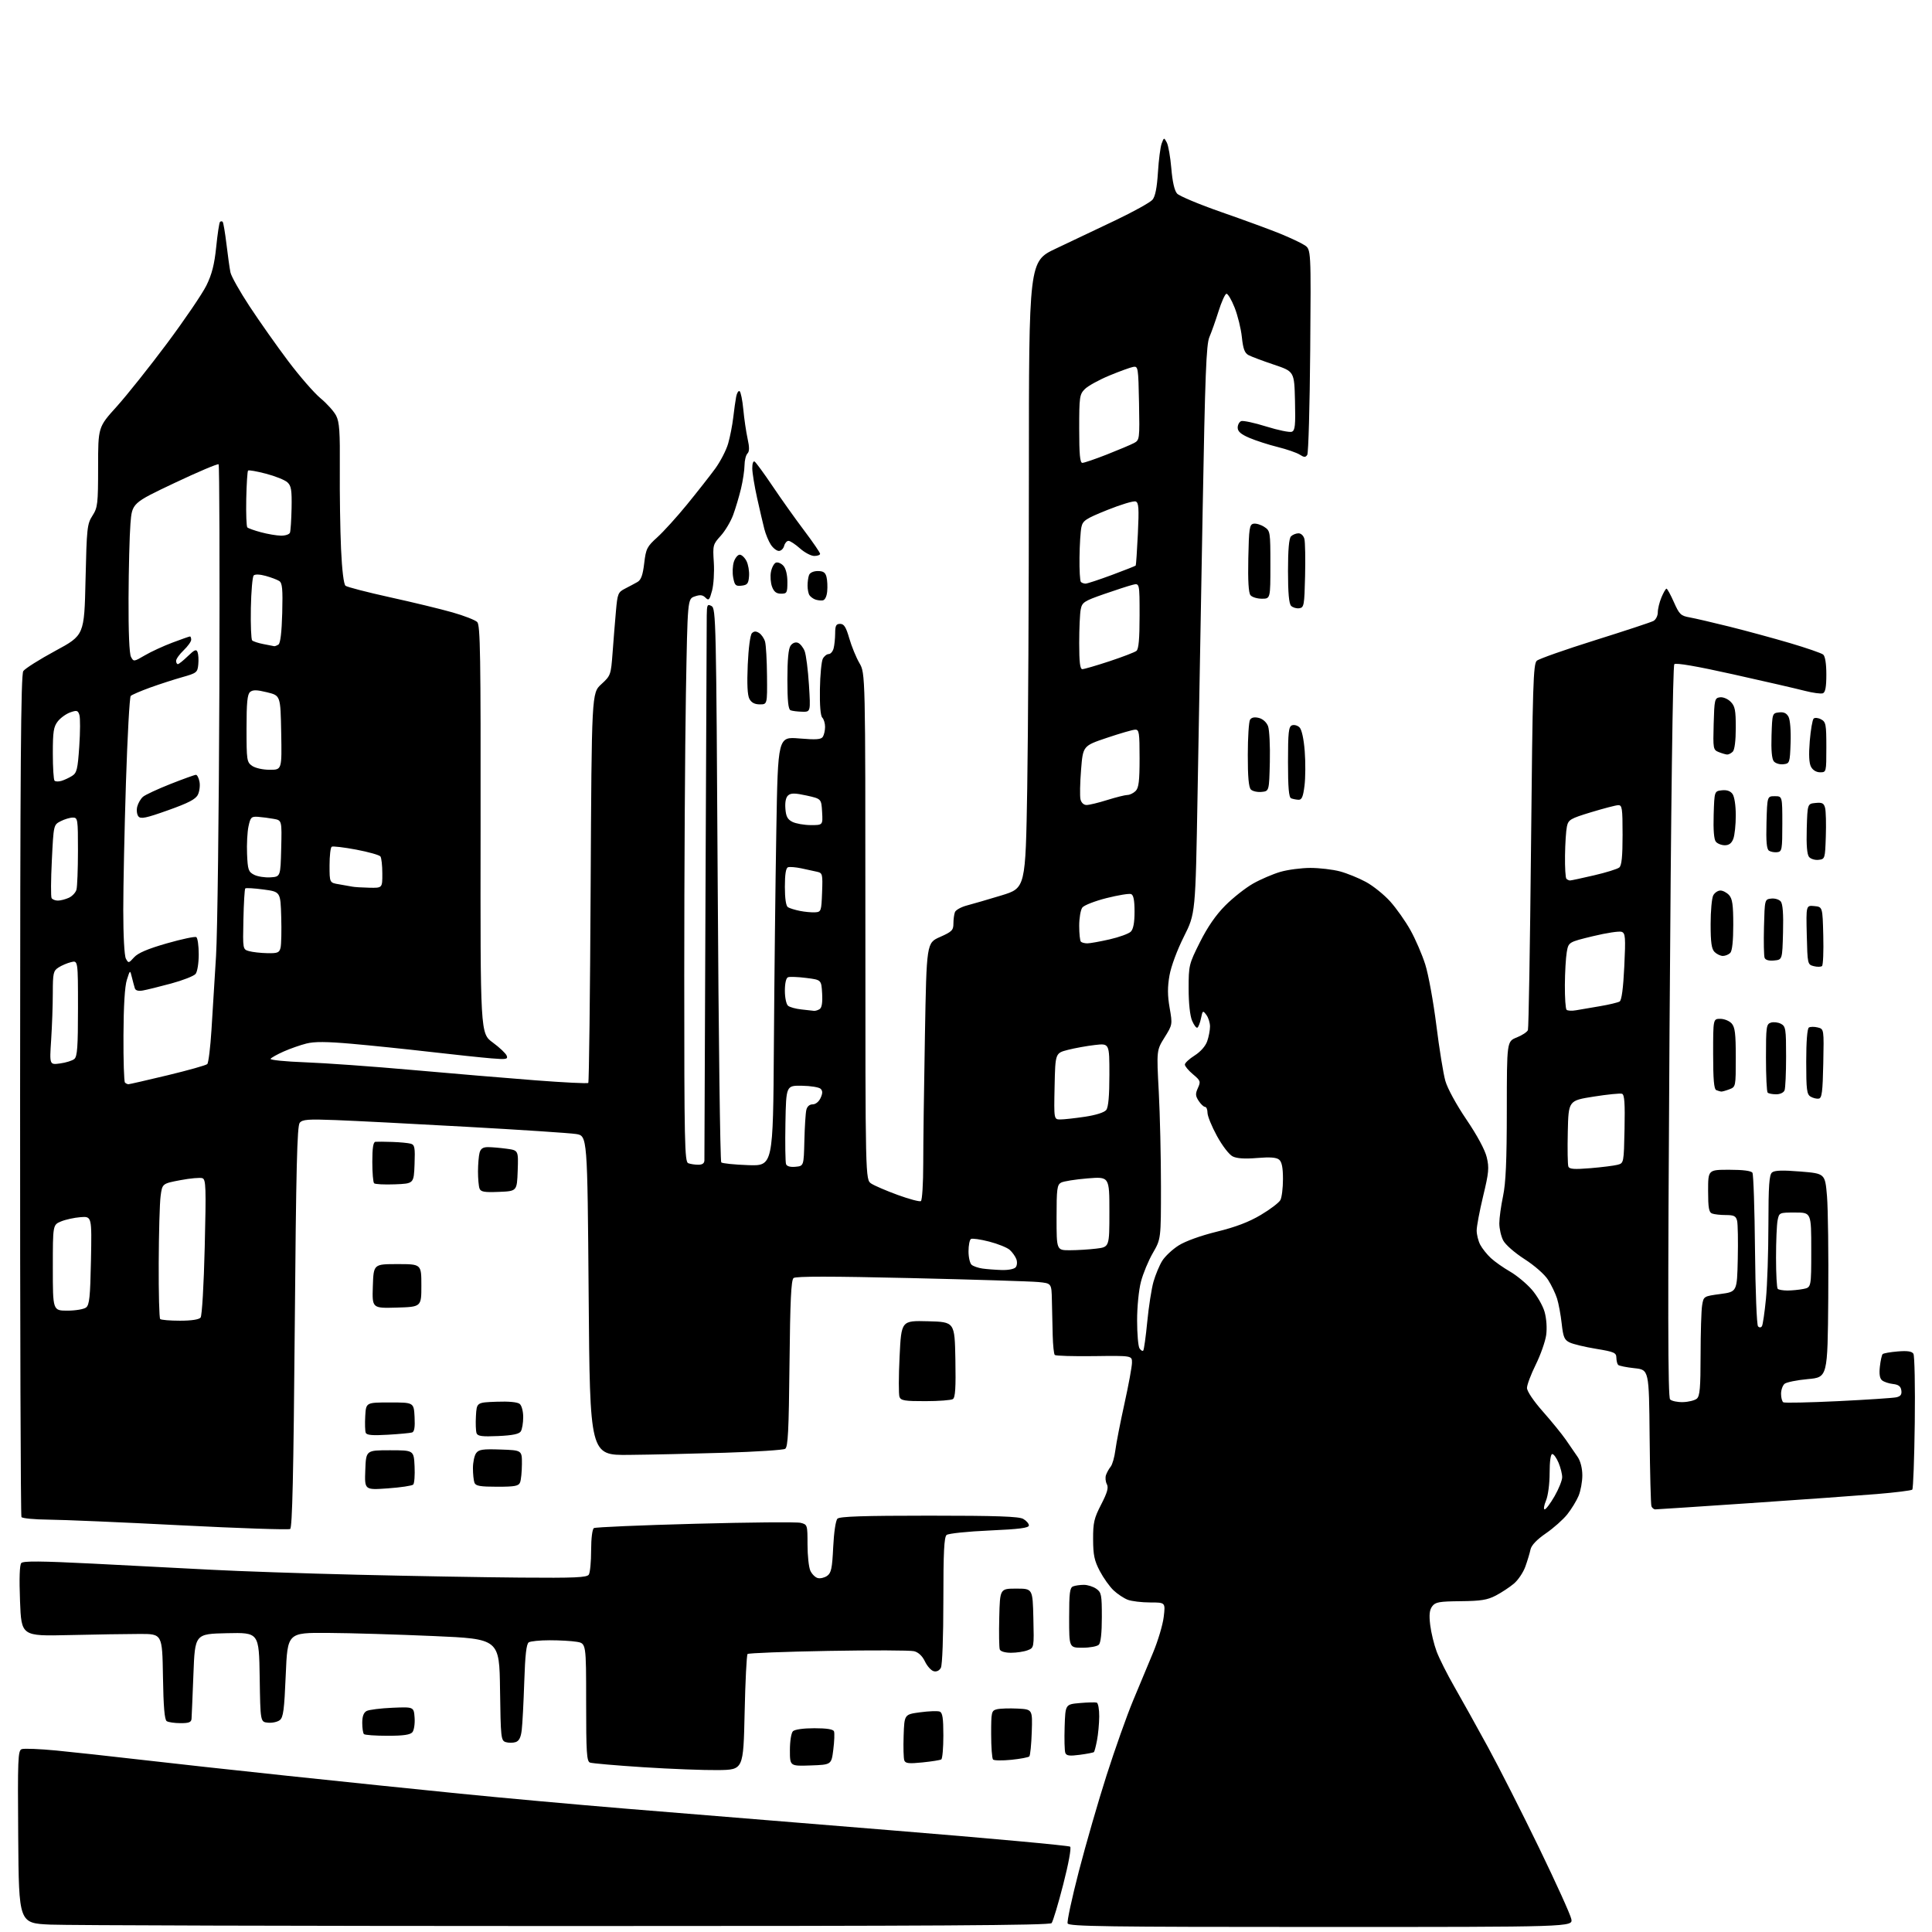<?xml version="1.0" encoding="UTF-8" standalone="no"?>
<svg 
  version="1.1" 
  xmlns="http://www.w3.org/2000/svg" 
  xmlns:xlink="http://www.w3.org/1999/xlink" 
  xmlns:svg="http://www.w3.org/2000/svg"
  xmlns:rdf="http://www.w3.org/1999/02/22-rdf-syntax-ns#"
  xmlns:cc="http://creativecommons.org/ns#"
  xmlns:dc="http://purl.org/dc/elements/1.1/"
  viewBox="0 0 768 768"
  width="768"
  height="768"
>
<style>svg {background-color: white; }</style>"
<path stroke="none" fill="black" fill-rule="evenodd" d="M224.77,765.63C119.02,765.62 26.88,765.36 20.00,765.06C7.50,764.50 7.50,764.50 7.24,730.22C7.00,699.22 7.13,695.89 8.61,695.32C9.52,694.97 15.71,695.22 22.38,695.86C29.04,696.51 43.95,698.13 55.50,699.47C67.05,700.82 93.60,703.73 114.50,705.94C135.40,708.16 166.22,711.34 183.00,713.02C199.78,714.70 229.25,717.37 248.50,718.95C267.75,720.53 315.23,724.40 354.00,727.55C392.77,730.69 424.90,733.64 425.40,734.08C425.92,734.55 424.77,740.86 422.65,749.09C420.65,756.90 418.56,763.82 418.03,764.47C417.28,765.36 371.15,765.64 224.77,765.63zM525.09,766.00C439.81,766.00 424.86,765.79 424.40,764.59C424.10,763.81 426.11,754.47 428.87,743.82C431.63,733.17 436.59,715.99 439.90,705.65C443.21,695.31 447.91,682.05 450.35,676.18C452.79,670.30 456.39,661.66 458.36,656.96C460.32,652.27 462.23,645.86 462.60,642.71C463.28,637.00 463.28,637.00 457.20,637.00C453.86,637.00 449.86,636.52 448.32,635.94C446.77,635.35 444.22,633.66 442.66,632.19C441.09,630.71 438.63,627.25 437.18,624.50C435.02,620.39 434.55,618.14 434.53,611.91C434.50,605.29 434.91,603.52 437.73,598.06C440.18,593.30 440.73,591.36 439.98,589.97C439.45,588.97 439.30,587.32 439.66,586.32C440.01,585.32 440.85,583.83 441.52,583.00C442.19,582.17 443.03,579.23 443.38,576.45C443.73,573.67 445.36,565.34 446.99,557.95C448.63,550.55 449.97,543.24 449.98,541.69C450.00,538.88 450.00,538.88 434.97,539.08C426.71,539.19 419.65,538.98 419.29,538.62C418.93,538.26 418.56,534.71 418.46,530.73C418.36,526.76 418.22,520.49 418.14,516.82C418.00,510.14 418.00,510.14 412.75,509.63C409.86,509.35 387.07,508.64 362.10,508.06C330.47,507.32 316.33,507.31 315.45,508.04C314.49,508.84 314.10,517.09 313.84,542.08C313.56,568.85 313.24,575.24 312.11,575.93C311.35,576.40 300.55,577.10 288.11,577.49C275.68,577.87 258.52,578.26 250.00,578.34C234.50,578.50 234.50,578.50 234.00,515.00C233.50,451.50 233.50,451.50 229.00,450.79C226.53,450.40 206.95,449.11 185.50,447.92C164.05,446.72 140.64,445.52 133.47,445.25C122.44,444.83 120.25,444.99 119.14,446.33C118.11,447.57 117.70,464.30 117.17,527.49C116.68,585.91 116.19,607.26 115.35,607.79C114.71,608.18 95.14,607.52 71.85,606.33C48.56,605.13 24.91,604.12 19.31,604.08C13.70,604.03 8.85,603.57 8.53,603.05C8.21,602.53 7.96,527.06 7.99,435.35C8.02,304.58 8.29,268.20 9.26,266.77C9.94,265.76 15.68,262.14 22.00,258.72C33.50,252.50 33.50,252.50 34.00,230.50C34.47,209.86 34.64,208.28 36.75,205.00C38.83,201.75 38.99,200.37 39.00,185.65C39.00,169.79 39.00,169.79 46.36,161.65C50.40,157.17 59.42,145.85 66.40,136.50C73.37,127.15 80.41,116.80 82.04,113.50C84.25,109.01 85.23,105.14 85.95,98.13C86.47,92.98 87.15,88.52 87.45,88.22C87.75,87.91 88.23,87.90 88.51,88.17C88.79,88.45 89.47,92.47 90.03,97.09C90.58,101.72 91.29,106.75 91.61,108.29C91.92,109.82 95.34,115.90 99.22,121.79C103.09,127.68 109.98,137.45 114.53,143.50C119.08,149.55 124.88,156.21 127.40,158.30C129.93,160.39 132.72,163.50 133.61,165.21C134.93,167.76 135.19,171.56 135.08,186.41C135.01,196.36 135.23,210.67 135.57,218.21C135.95,226.63 136.64,232.28 137.35,232.85C137.98,233.36 145.93,235.42 155.00,237.42C164.07,239.41 175.27,242.12 179.88,243.44C184.49,244.75 188.91,246.48 189.70,247.27C190.93,248.50 191.12,260.50 191.04,329.74C190.94,410.78 190.94,410.78 195.86,414.40C198.58,416.39 201.07,418.75 201.42,419.65C201.97,421.08 201.24,421.21 195.27,420.71C191.55,420.41 180.62,419.25 171.00,418.14C161.38,417.03 147.35,415.58 139.83,414.92C129.77,414.04 125.00,414.01 121.80,414.82C119.40,415.42 115.33,416.85 112.76,417.99C110.19,419.13 107.85,420.44 107.56,420.90C107.27,421.37 113.44,421.99 121.27,422.28C129.10,422.56 148.32,423.94 164.00,425.34C179.68,426.74 201.68,428.59 212.91,429.45C224.13,430.31 233.55,430.78 233.85,430.48C234.15,430.19 234.57,395.20 234.79,352.72C235.20,275.50 235.20,275.50 239.02,272.00C242.76,268.57 242.85,268.32 243.51,259.50C243.87,254.55 244.47,247.12 244.84,243.00C245.46,235.95 245.68,235.41 248.50,233.97C250.15,233.13 252.36,231.94 253.42,231.34C254.84,230.52 255.53,228.58 256.08,223.92C256.77,218.09 257.18,217.29 261.32,213.55C263.78,211.32 269.11,205.45 273.15,200.49C277.19,195.54 282.20,189.16 284.28,186.32C286.36,183.47 288.69,178.97 289.45,176.32C290.21,173.67 291.12,169.03 291.47,166.00C291.82,162.97 292.34,159.26 292.63,157.74C292.92,156.22 293.54,155.22 294.00,155.50C294.46,155.79 295.13,159.05 295.48,162.76C295.82,166.47 296.59,171.67 297.17,174.33C297.95,177.84 297.93,179.47 297.12,180.28C296.50,180.90 295.98,183.00 295.96,184.95C295.94,186.90 295.32,191.06 294.57,194.20C293.82,197.33 292.41,202.06 291.44,204.70C290.47,207.34 288.24,211.07 286.49,213.00C283.41,216.38 283.31,216.75 283.75,223.52C284.00,227.38 283.68,232.46 283.05,234.80C282.05,238.54 281.73,238.87 280.44,237.58C279.32,236.46 278.30,236.35 276.15,237.10C273.32,238.08 273.32,238.08 272.66,275.71C272.30,296.40 272.00,346.73 272.00,387.56C272.00,454.32 272.16,461.85 273.58,462.39C274.45,462.73 276.25,463.00 277.58,463.00C279.22,463.00 280.00,462.43 280.01,461.25C280.01,460.29 280.21,412.25 280.45,354.50C280.69,296.75 280.91,247.35 280.94,244.71C280.99,240.39 281.18,240.02 282.84,240.91C284.60,241.85 284.70,246.53 285.30,351.61C285.64,411.95 286.28,461.66 286.71,462.07C287.15,462.48 291.96,462.97 297.40,463.16C307.31,463.50 307.31,463.50 307.63,415.50C307.81,389.10 308.24,350.70 308.60,330.17C309.24,292.84 309.24,292.84 317.73,293.55C324.44,294.11 326.41,293.97 327.10,292.88C327.58,292.12 327.98,290.35 327.98,288.95C327.99,287.55 327.49,285.89 326.88,285.28C326.16,284.56 325.82,280.39 325.93,273.91C326.02,268.28 326.55,262.85 327.09,261.84C327.63,260.83 328.68,260.00 329.42,260.00C330.16,260.00 331.04,258.99 331.37,257.75C331.70,256.51 331.98,253.81 331.99,251.75C332.00,248.69 332.36,248.00 333.97,248.00C335.51,248.00 336.30,249.25 337.60,253.75C338.51,256.91 340.32,261.34 341.63,263.59C344.00,267.68 344.00,267.68 344.00,368.31C344.00,468.95 344.00,468.95 346.34,470.49C347.63,471.33 352.39,473.38 356.92,475.03C361.44,476.68 365.56,477.77 366.07,477.46C366.58,477.14 367.00,470.50 367.00,462.69C367.00,454.89 367.30,431.92 367.67,411.66C368.33,374.83 368.33,374.83 373.66,372.47C378.39,370.38 379.00,369.77 379.00,367.14C379.00,365.50 379.27,363.46 379.60,362.59C379.93,361.73 382.07,360.54 384.35,359.94C386.63,359.35 392.81,357.54 398.09,355.94C407.67,353.01 407.67,353.01 408.34,313.26C408.70,291.39 409.00,235.33 409.00,188.69C409.00,103.88 409.00,103.88 419.75,98.81C425.66,96.02 436.35,90.95 443.50,87.53C450.65,84.11 457.23,80.46 458.12,79.41C459.23,78.10 459.91,74.68 460.30,68.50C460.61,63.55 461.27,58.39 461.78,57.04C462.69,54.60 462.71,54.60 463.82,56.66C464.43,57.80 465.24,62.43 465.62,66.94C466.06,72.24 466.87,75.79 467.90,76.94C468.78,77.93 476.72,81.25 485.55,84.33C494.37,87.40 504.84,91.24 508.82,92.86C512.79,94.48 517.20,96.55 518.60,97.47C521.16,99.15 521.16,99.15 520.83,139.32C520.65,161.42 520.12,180.09 519.66,180.80C518.97,181.87 518.42,181.85 516.66,180.72C515.47,179.96 511.52,178.59 507.89,177.69C504.25,176.79 499.19,175.15 496.64,174.06C493.26,172.61 492.00,171.51 492.00,170.00C492.00,168.87 492.63,167.70 493.39,167.40C494.16,167.11 498.65,168.07 503.38,169.55C508.10,171.02 512.67,171.96 513.52,171.63C514.81,171.13 515.02,169.15 514.78,159.36C514.50,147.68 514.50,147.68 506.42,144.96C501.97,143.47 497.43,141.76 496.32,141.17C494.76,140.34 494.15,138.68 493.66,134.01C493.31,130.66 492.01,125.36 490.76,122.23C489.52,119.09 488.05,116.64 487.50,116.78C486.95,116.91 485.54,120.06 484.38,123.76C483.21,127.47 481.58,132.07 480.75,134.00C479.51,136.89 479.04,148.91 478.07,203.00C477.42,239.03 476.51,289.80 476.05,315.83C475.22,363.16 475.22,363.16 470.60,372.35C467.93,377.67 465.52,384.15 464.89,387.75C464.08,392.35 464.09,395.72 464.95,400.64C466.10,407.26 466.09,407.33 462.93,412.40C459.75,417.50 459.75,417.50 460.63,434.00C461.11,443.07 461.50,459.95 461.50,471.50C461.50,492.50 461.50,492.50 458.29,498.06C456.52,501.11 454.38,506.27 453.54,509.52C452.67,512.86 452.01,519.55 452.02,524.96C452.02,530.21 452.45,535.16 452.96,535.97C453.47,536.78 454.14,537.19 454.45,536.89C454.75,536.58 455.47,531.42 456.05,525.42C456.63,519.41 457.75,512.25 458.53,509.50C459.32,506.75 460.87,503.03 461.98,501.23C463.09,499.43 466.03,496.67 468.52,495.09C471.24,493.37 477.31,491.18 483.72,489.61C491.17,487.78 496.44,485.78 501.18,482.96C504.91,480.75 508.42,478.08 508.98,477.03C509.54,475.99 510.00,472.23 510.00,468.69C510.00,464.13 509.55,461.87 508.47,460.98C507.39,460.08 504.86,459.89 499.72,460.32C494.84,460.73 491.69,460.53 490.01,459.69C488.60,458.99 485.88,455.45 483.76,451.57C481.69,447.79 480.00,443.64 480.00,442.35C480.00,441.06 479.56,440.00 479.02,440.00C478.49,440.00 477.35,438.93 476.49,437.62C475.19,435.64 475.14,434.79 476.19,432.49C477.36,429.93 477.22,429.55 474.22,427.04C472.45,425.56 471.00,423.83 471.00,423.19C471.00,422.55 472.75,420.92 474.88,419.58C477.22,418.10 479.21,415.85 479.88,413.91C480.50,412.15 481.00,409.50 481.00,408.04C481.00,406.58 480.35,404.51 479.55,403.44C478.16,401.59 478.06,401.65 477.42,404.77C477.05,406.57 476.40,408.25 475.99,408.51C475.57,408.76 474.62,407.52 473.87,405.74C473.03,403.76 472.50,398.79 472.50,393.00C472.50,383.74 472.62,383.27 477.00,374.52C480.03,368.48 483.32,363.71 487.08,359.94C490.15,356.86 495.10,352.96 498.08,351.26C501.06,349.57 505.94,347.47 508.93,346.59C511.92,345.72 517.32,345.01 520.93,345.01C524.54,345.02 529.82,345.64 532.65,346.39C535.48,347.15 540.14,349.04 543.00,350.60C545.86,352.15 550.19,355.64 552.63,358.35C555.07,361.07 558.68,366.18 560.66,369.73C562.64,373.27 565.30,379.41 566.56,383.38C567.82,387.35 569.80,398.23 570.97,407.55C572.13,416.87 573.74,426.83 574.55,429.68C575.39,432.66 578.95,439.17 582.94,445.05C587.19,451.32 590.30,457.08 591.00,460.02C592.01,464.19 591.83,466.13 589.57,475.48C588.16,481.35 587.00,487.50 587.00,489.13C587.00,490.76 587.63,493.31 588.41,494.80C589.19,496.28 591.10,498.68 592.66,500.12C594.22,501.56 597.64,503.96 600.25,505.46C602.86,506.96 606.74,510.17 608.86,512.58C610.99,515.00 613.30,519.02 614.00,521.50C614.75,524.18 615.01,527.94 614.63,530.70C614.27,533.27 612.41,538.56 610.49,542.45C608.57,546.34 607.00,550.51 607.00,551.73C607.00,553.03 609.59,556.89 613.25,561.03C616.69,564.92 620.82,569.99 622.43,572.30C624.05,574.61 626.19,577.72 627.18,579.21C628.28,580.84 629.00,583.74 629.00,586.49C629.00,589.01 628.33,592.66 627.51,594.62C626.70,596.58 624.68,599.87 623.04,601.95C621.40,604.02 617.56,607.44 614.50,609.54C610.89,612.03 608.76,614.27 608.40,615.94C608.11,617.35 607.19,620.40 606.36,622.72C605.53,625.04 603.48,628.10 601.79,629.52C600.11,630.94 596.88,633.07 594.62,634.25C591.26,636.01 588.68,636.42 580.64,636.50C572.07,636.58 570.58,636.85 569.32,638.54C568.24,640.00 568.04,641.91 568.53,645.98C568.90,649.00 570.05,653.73 571.08,656.49C572.12,659.26 575.29,665.57 578.13,670.51C580.97,675.46 586.98,686.25 591.48,694.50C595.98,702.75 605.13,720.79 611.82,734.59C618.51,748.39 624.27,761.10 624.62,762.84C625.25,766.00 625.25,766.00 525.09,766.00zM285.50,703.64C280.00,703.71 266.62,703.20 255.77,702.50C244.92,701.80 235.35,700.97 234.52,700.65C233.22,700.15 233.00,696.66 233.00,676.66C233.00,653.26 233.00,653.26 229.25,652.64C227.19,652.30 222.35,652.02 218.50,652.03C214.65,652.03 210.91,652.40 210.19,652.86C209.25,653.46 208.75,657.84 208.40,668.60C208.13,676.79 207.68,685.39 207.40,687.70C207.04,690.71 206.34,692.07 204.95,692.52C203.88,692.86 202.11,692.85 201.02,692.51C199.15,691.91 199.03,690.81 198.77,671.69C198.50,651.50 198.50,651.50 172.50,650.36C158.20,649.73 139.25,649.16 130.39,649.11C114.29,649.00 114.29,649.00 113.59,665.75C113.00,679.78 112.62,682.71 111.20,683.79C110.26,684.51 108.15,684.96 106.50,684.79C103.50,684.50 103.50,684.50 103.23,666.72C102.95,648.94 102.95,648.94 90.23,649.22C77.50,649.50 77.50,649.50 76.89,665.50C76.55,674.30 76.21,682.29 76.14,683.25C76.03,684.62 75.09,685.00 71.75,684.98C69.41,684.98 66.95,684.62 66.28,684.19C65.41,683.64 64.97,678.49 64.78,666.46C64.50,649.50 64.50,649.50 55.50,649.52C50.55,649.52 37.95,649.73 27.50,649.97C8.50,650.41 8.50,650.41 7.96,636.46C7.61,627.45 7.79,622.09 8.46,621.34C9.25,620.47 16.21,620.53 37.00,621.57C52.12,622.33 73.28,623.42 84.00,624.00C94.72,624.58 120.82,625.47 142.00,625.98C163.18,626.49 192.35,627.01 206.84,627.12C228.66,627.30 233.33,627.09 234.07,625.92C234.57,625.14 234.98,620.81 234.98,616.31C234.99,611.48 235.45,607.84 236.09,607.44C236.70,607.07 254.81,606.29 276.36,605.72C297.90,605.14 316.76,604.97 318.27,605.35C320.96,606.03 321.00,606.16 321.00,613.97C321.00,618.34 321.50,623.01 322.12,624.37C322.74,625.72 324.06,627.04 325.06,627.30C326.05,627.57 327.74,627.17 328.80,626.43C330.42,625.29 330.81,623.48 331.21,614.99C331.50,609.11 332.20,604.40 332.90,603.70C333.79,602.81 343.26,602.50 369.30,602.50C396.14,602.50 405.03,602.81 406.75,603.79C407.99,604.49 409.00,605.66 409.00,606.38C409.00,607.38 405.24,607.87 393.29,608.40C384.65,608.78 377.00,609.58 376.29,610.17C375.30,611.00 375.00,617.01 375.00,636.19C375.00,650.68 374.59,661.90 374.01,662.98C373.40,664.11 372.31,664.63 371.16,664.33C370.14,664.06 368.57,662.32 367.68,660.45C366.64,658.28 365.09,656.81 363.36,656.38C361.88,656.00 346.53,655.95 329.25,656.26C311.98,656.57 297.54,657.13 297.17,657.49C296.80,657.86 296.27,668.36 296.00,680.83C295.50,703.50 295.50,703.50 285.50,703.64zM322.25,701.79C314.00,702.08 314.00,702.08 314.00,695.74C314.00,692.14 314.52,688.88 315.20,688.20C315.92,687.48 319.36,687.00 323.73,687.00C328.68,687.00 331.22,687.41 331.53,688.25C331.79,688.94 331.67,692.20 331.25,695.50C330.50,701.50 330.50,701.50 322.25,701.79zM366.69,700.59C361.32,701.14 359.93,700.99 359.48,699.80C359.17,698.99 359.05,694.55 359.21,689.92C359.50,681.50 359.50,681.50 365.79,680.66C369.25,680.19 372.73,680.07 373.54,680.38C374.67,680.81 375.00,682.96 375.00,689.91C375.00,694.84 374.63,699.11 374.17,699.40C373.71,699.68 370.35,700.22 366.69,700.59zM402.00,699.55C398.43,699.91 395.16,699.86 394.75,699.44C394.34,699.01 394.00,694.48 394.00,689.35C394.00,680.48 394.11,680.01 396.29,679.46C397.55,679.15 401.25,679.03 404.51,679.19C410.44,679.50 410.44,679.50 410.14,688.50C409.98,693.45 409.54,697.81 409.17,698.20C408.80,698.58 405.57,699.19 402.00,699.55zM429.25,697.56C425.14,698.11 423.92,697.94 423.48,696.80C423.17,696.00 423.05,691.33 423.21,686.42C423.50,677.50 423.50,677.50 429.22,676.99C432.37,676.71 435.41,676.64 435.97,676.82C436.54,677.01 436.98,679.49 436.96,682.33C436.93,685.17 436.54,689.43 436.08,691.79C435.63,694.15 435.08,696.26 434.86,696.47C434.64,696.69 432.12,697.18 429.25,697.56zM154.04,690.00C149.25,690.00 145.03,689.70 144.67,689.33C144.30,688.97 144.00,686.96 144.00,684.87C144.00,682.27 144.55,680.78 145.75,680.14C146.71,679.64 151.32,679.06 156.00,678.86C164.50,678.50 164.50,678.50 164.81,682.82C164.98,685.20 164.59,687.79 163.94,688.57C163.08,689.61 160.37,690.00 154.04,690.00zM401.90,657.00C399.55,657.00 397.73,656.47 397.43,655.69C397.16,654.97 397.06,649.23 397.22,642.94C397.50,631.50 397.50,631.50 404.00,631.50C410.50,631.50 410.50,631.50 410.78,643.26C411.06,655.03 411.06,655.03 408.47,656.01C407.04,656.56 404.08,657.00 401.90,657.00zM430.30,655.00C425.00,655.00 425.00,655.00 425.00,643.11C425.00,633.18 425.26,631.11 426.58,630.61C427.45,630.27 429.38,630.00 430.86,630.00C432.34,630.00 434.56,630.70 435.78,631.56C437.82,632.98 438.00,633.92 438.00,642.86C438.00,649.10 437.57,653.03 436.80,653.80C436.14,654.46 433.22,655.00 430.30,655.00zM614.03,600.00C614.54,600.00 616.31,597.64 617.97,594.75C619.63,591.86 620.99,588.47 620.99,587.22C621.00,585.96 620.35,583.38 619.55,581.47C618.75,579.56 617.63,578.00 617.05,578.00C616.41,578.00 616.00,580.93 616.00,585.53C616.00,589.85 615.38,594.55 614.55,596.53C613.75,598.44 613.52,600.00 614.03,600.00zM658.01,600.00C657.42,600.00 656.73,599.44 656.47,598.75C656.22,598.06 655.89,585.58 655.75,571.00C655.50,544.50 655.50,544.50 649.71,543.88C646.53,543.54 643.62,542.95 643.24,542.57C642.87,542.20 642.55,540.90 642.53,539.70C642.50,537.73 641.66,537.36 634.50,536.18C630.10,535.46 625.38,534.33 624.00,533.67C621.86,532.65 621.40,531.56 620.80,526.16C620.42,522.69 619.58,518.19 618.95,516.17C618.31,514.15 616.70,510.80 615.36,508.72C613.98,506.56 609.97,503.05 606.01,500.51C602.09,497.99 598.42,494.78 597.54,493.08C596.69,491.44 596.00,488.39 596.00,486.30C596.00,484.21 596.67,479.35 597.48,475.50C598.58,470.31 598.97,461.46 598.98,441.24C599.00,413.98 599.00,413.98 602.92,412.41C605.08,411.55 607.08,410.23 607.37,409.47C607.66,408.71 608.22,375.68 608.61,336.06C609.24,272.01 609.50,263.87 610.91,262.65C611.78,261.89 622.17,258.23 634.00,254.52C645.83,250.81 656.29,247.36 657.25,246.85C658.21,246.34 659.00,244.81 659.00,243.43C659.00,242.06 659.65,239.38 660.45,237.47C661.25,235.56 662.15,234.00 662.46,234.00C662.77,234.00 664.09,236.42 665.40,239.37C667.55,244.22 668.14,244.80 671.64,245.42C673.76,245.80 680.90,247.46 687.50,249.10C694.10,250.75 704.90,253.68 711.49,255.62C718.09,257.57 724.05,259.63 724.74,260.20C725.53,260.86 726.00,263.82 726.00,268.15C726.00,273.10 725.61,275.21 724.62,275.59C723.87,275.88 720.60,275.43 717.37,274.60C714.14,273.76 701.38,270.82 689.02,268.07C674.50,264.83 666.20,263.40 665.57,264.03C664.96,264.64 664.25,318.99 663.66,410.06C662.94,520.77 663.00,555.40 663.89,556.29C664.54,556.94 666.85,557.42 669.03,557.36C671.20,557.30 673.66,556.69 674.49,556.01C675.72,554.99 676.00,551.77 676.01,538.63C676.02,529.76 676.29,520.88 676.62,518.89C677.21,515.29 677.22,515.29 683.86,514.39C690.50,513.50 690.50,513.50 690.79,500.50C690.95,493.35 690.83,486.49 690.52,485.25C690.06,483.40 689.27,483.00 686.06,483.00C683.92,483.00 681.45,482.73 680.58,482.39C679.31,481.91 679.00,480.12 679.00,473.39C679.00,465.00 679.00,465.00 687.44,465.00C692.93,465.00 696.14,465.42 696.62,466.20C697.03,466.86 697.49,480.66 697.64,496.86C697.80,513.19 698.33,526.73 698.85,527.25C699.42,527.82 700.02,527.78 700.41,527.15C700.75,526.59 701.47,521.71 701.99,516.31C702.52,510.92 702.96,497.67 702.97,486.87C702.99,471.19 703.28,467.01 704.42,466.07C705.44,465.22 708.56,465.12 715.67,465.70C725.50,466.50 725.50,466.50 726.26,475.50C726.67,480.45 726.90,498.68 726.76,516.00C726.50,547.50 726.50,547.50 718.65,548.21C714.33,548.60 710.17,549.45 709.40,550.08C708.63,550.72 708.00,552.51 708.00,554.06C708.00,555.61 708.40,557.13 708.90,557.44C709.39,557.74 719.18,557.53 730.65,556.98C742.12,556.42 752.54,555.73 753.81,555.45C755.52,555.07 756.05,554.35 755.81,552.71C755.58,551.09 754.70,550.41 752.50,550.16C750.85,549.98 748.89,549.32 748.14,548.70C747.22,547.94 746.95,546.18 747.28,543.24C747.55,540.85 748.04,538.62 748.38,538.28C748.72,537.94 751.42,537.46 754.37,537.22C758.21,536.90 759.99,537.16 760.61,538.14C761.08,538.89 761.33,551.20 761.15,565.50C760.97,579.80 760.53,591.79 760.16,592.15C759.80,592.50 753.42,593.30 746.00,593.91C738.58,594.52 715.98,596.14 695.79,597.51C675.60,598.88 658.60,600.00 658.01,600.00zM154.16,591.65C144.91,592.31 144.91,592.31 145.21,584.40C145.50,576.50 145.50,576.50 155.00,576.50C164.50,576.50 164.50,576.50 164.80,582.90C164.97,586.42 164.72,589.68 164.26,590.14C163.79,590.61 159.25,591.29 154.16,591.65zM197.64,591.00C190.88,591.00 189.09,590.69 188.61,589.42C188.27,588.55 188.00,585.93 188.00,583.61C188.00,581.28 188.57,578.60 189.27,577.65C190.33,576.19 191.90,575.96 199.02,576.21C207.50,576.50 207.50,576.50 207.47,582.00C207.45,585.02 207.13,588.29 206.75,589.25C206.17,590.72 204.73,591.00 197.64,591.00zM154.18,570.33C147.99,570.70 145.74,570.49 145.38,569.54C145.11,568.84 145.02,565.84 145.19,562.88C145.50,557.50 145.50,557.50 155.00,557.50C164.50,557.50 164.50,557.50 164.80,563.26C165.01,567.33 164.72,569.14 163.80,569.43C163.09,569.66 158.76,570.06 154.18,570.33zM198.05,570.85C191.65,571.14 189.90,570.91 189.45,569.74C189.14,568.93 189.02,565.84 189.19,562.88C189.50,557.50 189.50,557.50 197.34,557.21C202.27,557.02 205.71,557.35 206.59,558.08C207.39,558.74 207.99,561.03 207.98,563.37C207.98,565.64 207.55,568.17 207.03,568.99C206.36,570.05 203.78,570.59 198.05,570.85zM367.86,556.98C359.67,557.00 358.11,556.74 357.56,555.29C357.20,554.35 357.21,547.13 357.60,539.26C358.29,524.94 358.29,524.94 368.90,525.22C379.50,525.50 379.50,525.50 379.78,540.42C379.99,551.69 379.74,555.55 378.78,556.16C378.07,556.60 373.16,556.98 367.86,556.98zM71.54,525.00C76.12,525.00 79.12,524.54 79.74,523.75C80.30,523.05 81.02,510.74 81.38,495.73C81.96,472.03 81.86,468.88 80.48,468.36C79.63,468.03 75.68,468.38 71.71,469.13C64.50,470.50 64.50,470.50 63.84,475.50C63.47,478.25 63.14,490.21 63.09,502.08C63.04,513.95 63.30,523.97 63.67,524.33C64.03,524.70 67.58,525.00 71.54,525.00zM26.81,521.00C30.00,521.00 33.34,520.44 34.22,519.75C35.55,518.71 35.87,515.58 36.16,501.00C36.50,483.50 36.50,483.50 32.00,483.84C29.52,484.03 26.04,484.80 24.25,485.54C21.00,486.90 21.00,486.90 21.00,503.95C21.00,521.00 21.00,521.00 26.81,521.00zM157.71,519.79C147.92,520.07 147.92,520.07 148.21,511.29C148.50,502.50 148.50,502.50 158.00,502.50C167.50,502.50 167.50,502.50 167.50,511.00C167.50,519.50 167.50,519.50 157.71,519.79zM710.54,513.00C712.31,513.00 715.16,512.72 716.88,512.38C720.00,511.75 720.00,511.75 720.00,496.88C720.00,482.00 720.00,482.00 713.62,482.00C707.28,482.00 707.25,482.02 706.62,485.12C706.28,486.84 706.00,493.52 706.00,499.96C706.00,506.40 706.30,511.97 706.67,512.33C707.03,512.70 708.78,513.00 710.54,513.00zM398.13,504.85C400.80,504.94 403.18,504.47 403.76,503.75C404.32,503.06 404.43,501.60 404.00,500.50C403.58,499.40 402.40,497.75 401.37,496.83C400.34,495.92 396.67,494.44 393.21,493.55C389.76,492.66 386.49,492.19 385.96,492.52C385.43,492.85 385.00,495.06 385.00,497.44C385.00,499.81 385.56,502.22 386.25,502.79C386.94,503.36 388.85,504.02 390.50,504.26C392.15,504.50 395.58,504.77 398.13,504.85zM425.25,496.99C428.14,496.99 432.86,496.70 435.75,496.35C441.00,495.72 441.00,495.72 441.00,481.72C441.00,467.72 441.00,467.72 432.31,468.43C427.53,468.82 422.80,469.57 421.81,470.10C420.21,470.96 420.00,472.55 420.00,484.04C420.00,497.00 420.00,497.00 425.25,496.99zM198.37,473.79C192.54,474.03 191.13,473.79 190.62,472.46C190.28,471.57 190.01,468.51 190.01,465.67C190.02,462.83 190.30,459.49 190.63,458.25C191.07,456.61 191.98,456.00 193.98,456.00C195.49,456.00 198.83,456.29 201.40,456.64C206.08,457.28 206.08,457.28 205.79,465.39C205.50,473.50 205.50,473.50 198.37,473.79zM156.96,470.79C152.81,470.95 149.09,470.76 148.71,470.37C148.32,469.98 148.00,466.14 148.00,461.83C148.00,456.30 148.37,453.96 149.25,453.88C149.94,453.81 152.97,453.84 156.00,453.94C159.03,454.04 162.31,454.36 163.29,454.64C164.85,455.09 165.04,456.17 164.79,462.83C164.50,470.50 164.50,470.50 156.96,470.79zM632.23,464.37C636.78,463.99 641.62,463.38 643.00,463.02C645.49,462.36 645.50,462.32 645.78,448.80C645.99,438.49 645.75,435.13 644.78,434.79C644.07,434.54 639.00,435.05 633.50,435.92C623.50,437.50 623.50,437.50 623.22,449.94C623.06,456.79 623.17,462.99 623.45,463.72C623.84,464.76 625.78,464.90 632.23,464.37zM316.24,463.81C319.50,463.50 319.50,463.50 319.75,453.50C319.88,448.00 320.23,442.49 320.52,441.25C320.84,439.84 321.78,439.00 323.04,439.00C324.21,439.00 325.52,437.95 326.19,436.47C327.05,434.60 327.05,433.65 326.22,432.82C325.60,432.20 322.26,431.65 318.80,431.60C312.50,431.50 312.50,431.50 312.22,446.46C312.07,454.68 312.18,462.02 312.47,462.77C312.79,463.63 314.18,464.01 316.24,463.81zM421.53,445.00C422.95,445.00 427.35,444.51 431.31,443.92C435.68,443.26 438.99,442.21 439.75,441.23C440.60,440.14 441.00,435.60 441.00,427.18C441.00,414.74 441.00,414.74 435.25,415.40C432.09,415.76 427.25,416.64 424.50,417.34C419.50,418.63 419.50,418.63 419.22,431.81C418.94,445.00 418.94,445.00 421.53,445.00zM723.00,436.72C722.17,436.86 720.71,436.50 719.75,435.93C718.23,435.03 718.00,433.23 718.00,422.01C718.00,414.03 718.40,408.87 719.06,408.46C719.64,408.11 721.23,408.09 722.58,408.43C725.06,409.05 725.06,409.05 724.78,422.76C724.55,434.03 724.23,436.52 723.00,436.72zM706.06,435.00C704.56,435.00 703.03,434.70 702.67,434.33C702.30,433.97 702.00,427.70 702.00,420.40C702.00,408.10 702.14,407.09 703.96,406.51C705.04,406.17 706.84,406.38 707.96,406.98C709.84,407.98 710.00,409.02 710.00,419.95C710.00,426.49 709.73,432.55 709.39,433.42C709.04,434.33 707.62,435.00 706.06,435.00zM684.18,433.92C683.81,433.88 682.94,433.62 682.25,433.34C681.33,432.97 681.00,429.11 681.00,418.92C681.00,405.00 681.00,405.00 683.85,405.00C685.41,405.00 687.43,405.82 688.35,406.83C689.69,408.31 690.00,410.87 690.00,420.35C690.00,431.99 689.99,432.05 687.43,433.02C686.02,433.56 684.56,433.96 684.18,433.92zM51.05,431.00C51.45,431.00 58.46,429.39 66.64,427.43C74.81,425.46 81.90,423.47 82.39,422.99C82.88,422.51 83.63,416.36 84.07,409.31C84.50,402.27 85.32,389.07 85.88,380.00C86.44,370.93 87.03,323.38 87.20,274.33C87.36,225.29 87.23,184.90 86.90,184.57C86.58,184.24 78.70,187.58 69.40,191.98C52.50,199.99 52.50,199.99 51.85,208.24C51.49,212.78 51.15,226.09 51.10,237.82C51.04,251.18 51.40,259.87 52.07,261.12C53.11,263.08 53.21,263.07 57.58,260.51C60.02,259.07 64.95,256.80 68.54,255.45C72.12,254.10 75.26,253.00 75.52,253.00C75.79,253.00 76.00,253.59 76.00,254.31C76.00,255.04 74.65,256.92 73.00,258.50C71.35,260.08 70.00,261.96 70.00,262.69C70.00,263.41 70.32,264.00 70.70,264.00C71.09,264.00 72.87,262.58 74.67,260.83C77.33,258.25 78.05,257.96 78.54,259.24C78.87,260.10 79.00,262.31 78.82,264.15C78.52,267.30 78.17,267.57 72.50,269.17C69.20,270.10 63.42,271.97 59.65,273.33C55.88,274.70 52.42,276.19 51.96,276.65C51.51,277.12 50.66,292.54 50.07,310.93C49.48,329.31 49.00,352.18 49.00,361.74C49.00,371.87 49.43,379.94 50.04,381.07C51.05,382.95 51.15,382.94 53.29,380.56C54.85,378.83 58.68,377.19 66.28,375.01C72.21,373.31 77.50,372.19 78.03,372.52C78.56,372.85 79.00,375.93 79.00,379.37C79.00,382.89 78.45,386.29 77.75,387.15C77.06,387.99 72.67,389.71 68.00,390.97C63.33,392.23 58.27,393.48 56.76,393.74C54.99,394.05 53.87,393.74 53.60,392.86C53.36,392.11 52.84,390.15 52.43,388.50C51.70,385.50 51.70,385.50 50.43,389.50C49.60,392.08 49.13,399.90 49.08,411.58C49.03,421.53 49.30,429.97 49.67,430.33C50.03,430.70 50.66,431.00 51.05,431.00zM23.88,422.74C26.19,422.43 28.74,421.63 29.54,420.97C30.73,419.98 31.00,416.20 31.00,400.77C31.00,381.78 31.00,381.78 28.25,382.46C26.74,382.83 24.49,383.79 23.25,384.59C21.20,385.92 21.00,386.82 20.99,394.77C20.99,399.57 20.69,407.96 20.33,413.40C19.68,423.31 19.68,423.31 23.88,422.74zM323.50,401.82C324.05,401.90 325.09,401.60 325.81,401.14C326.69,400.58 327.02,398.55 326.81,394.91C326.50,389.50 326.50,389.50 320.50,388.75C317.20,388.33 313.94,388.21 313.25,388.47C312.48,388.75 312.00,390.84 312.00,393.85C312.00,396.58 312.56,399.22 313.26,399.80C313.96,400.38 316.32,401.03 318.51,401.26C320.71,401.48 322.95,401.73 323.50,401.82zM626.48,401.60C628.14,401.31 632.45,400.58 636.05,399.97C639.65,399.36 643.15,398.52 643.83,398.11C644.63,397.61 645.26,392.89 645.68,384.20C646.24,372.52 646.12,370.98 644.65,370.42C643.73,370.07 638.61,370.84 633.25,372.14C623.51,374.50 623.51,374.50 622.81,378.50C622.43,380.70 622.09,386.59 622.06,391.58C622.03,396.58 622.33,401.00 622.73,401.40C623.14,401.80 624.83,401.90 626.48,401.60zM724.28,384.01C723.85,384.39 722.38,384.41 721.00,384.06C718.53,383.42 718.50,383.26 718.22,371.64C717.94,359.87 717.94,359.87 721.22,360.18C724.50,360.50 724.50,360.50 724.78,371.92C724.94,378.19 724.72,383.64 724.28,384.01zM705.24,381.81C703.16,382.01 701.80,381.63 701.46,380.75C701.17,379.99 701.06,374.45 701.21,368.44C701.50,357.50 701.50,357.50 704.09,357.20C705.51,357.03 707.21,357.55 707.87,358.34C708.68,359.32 708.98,363.29 708.78,370.64C708.50,381.50 708.50,381.50 705.24,381.81zM684.87,380.00C683.92,380.00 682.44,379.29 681.57,378.43C680.36,377.22 680.00,374.66 680.00,367.36C680.00,362.14 680.47,357.00 681.04,355.93C681.60,354.87 682.88,354.00 683.88,354.00C684.88,354.00 686.43,354.82 687.35,355.83C688.65,357.27 689.00,359.75 689.00,367.63C689.00,374.05 688.57,378.03 687.80,378.80C687.14,379.46 685.82,380.00 684.87,380.00zM106.23,378.90C110.35,378.99 111.04,378.71 111.52,376.75C111.83,375.51 111.95,370.00 111.79,364.50C111.50,354.50 111.50,354.50 104.74,353.59C101.03,353.09 97.77,352.90 97.50,353.17C97.23,353.43 96.90,358.99 96.76,365.51C96.50,377.38 96.50,377.38 99.00,378.09C100.38,378.48 103.63,378.85 106.23,378.90zM432.22,375.00C433.26,375.00 437.24,374.29 441.06,373.42C444.89,372.55 448.69,371.16 449.51,370.35C450.52,369.33 451.00,366.78 451.00,362.40C451.00,357.86 450.59,355.78 449.63,355.41C448.88,355.12 444.50,355.84 439.88,357.00C435.27,358.16 430.94,359.85 430.25,360.75C429.56,361.65 429.00,364.92 429.00,368.02C429.00,371.13 429.30,373.97 429.67,374.33C430.03,374.70 431.18,375.00 432.22,375.00zM324.00,362.66C326.41,362.51 326.51,362.22 326.79,354.78C327.07,347.44 326.97,347.03 324.79,346.54C323.53,346.25 320.70,345.64 318.50,345.17C316.30,344.71 313.94,344.52 313.25,344.75C312.40,345.03 312.00,347.53 312.00,352.52C312.00,357.22 312.44,360.15 313.22,360.63C313.88,361.05 316.02,361.71 317.97,362.10C319.91,362.49 322.62,362.74 324.00,362.66zM23.01,358.00C24.05,358.00 26.01,357.50 27.37,356.88C28.72,356.26 30.09,354.80 30.40,353.63C30.72,352.46 30.98,345.54 30.99,338.25C31.00,325.56 30.91,325.00 28.95,325.00C27.82,325.00 25.64,325.65 24.10,326.45C21.30,327.89 21.30,327.89 20.61,341.97C20.22,349.71 20.18,356.48 20.51,357.02C20.85,357.56 21.97,358.00 23.01,358.00zM146.75,352.88C152.00,353.00 152.00,353.00 151.98,347.25C151.98,344.09 151.64,341.03 151.23,340.46C150.83,339.89 146.50,338.67 141.61,337.74C136.71,336.82 132.33,336.30 131.86,336.59C131.38,336.88 131.00,340.22 131.00,344.01C131.00,350.91 131.00,350.91 134.75,351.52C136.81,351.86 139.18,352.28 140.00,352.45C140.82,352.63 143.86,352.82 146.75,352.88zM624.13,350.00C624.56,350.00 628.85,349.08 633.65,347.96C638.45,346.85 642.97,345.44 643.69,344.84C644.64,344.06 645.00,340.45 645.00,331.88C645.00,321.21 644.82,320.01 643.25,320.07C642.29,320.10 637.45,321.37 632.50,322.87C624.21,325.39 623.45,325.84 622.87,328.56C622.52,330.17 622.18,335.36 622.12,340.08C622.05,344.80 622.30,348.97 622.67,349.33C623.03,349.70 623.69,350.00 624.13,350.00zM107.50,348.76C111.50,348.50 111.50,348.50 111.78,337.30C112.06,326.10 112.06,326.10 108.78,325.51C106.98,325.18 104.18,324.82 102.57,324.70C99.91,324.52 99.56,324.87 98.78,328.50C98.31,330.70 98.05,335.64 98.21,339.47C98.47,345.76 98.75,346.57 101.00,347.73C102.38,348.44 105.30,348.90 107.50,348.76zM722.91,341.80C721.49,341.97 719.79,341.45 719.13,340.65C718.32,339.68 718.02,335.94 718.21,329.35C718.50,319.50 718.50,319.50 721.72,319.19C724.37,318.93 725.03,319.28 725.51,321.19C725.83,322.46 725.96,327.55 725.79,332.50C725.50,341.35 725.46,341.51 722.91,341.80zM706.50,338.76C705.40,338.90 703.92,338.63 703.21,338.17C702.27,337.56 702.00,334.57 702.21,326.92C702.50,316.50 702.50,316.50 705.50,316.50C708.50,316.50 708.50,316.50 708.50,327.50C708.50,337.75 708.36,338.52 706.50,338.76zM685.65,336.00C684.33,336.00 682.72,335.37 682.08,334.60C681.33,333.70 681.02,329.89 681.21,323.85C681.50,314.50 681.50,314.50 684.45,314.16C686.41,313.94 687.84,314.42 688.70,315.61C689.46,316.65 690.00,320.17 690.00,324.13C690.00,327.84 689.56,332.02 689.02,333.43C688.35,335.21 687.31,336.00 685.65,336.00zM322.30,327.99C327.10,328.00 327.10,328.00 326.80,322.77C326.50,317.54 326.50,317.54 320.64,316.24C316.09,315.24 314.45,315.21 313.34,316.14C312.41,316.90 312.01,318.77 312.20,321.39C312.43,324.56 313.05,325.73 315.00,326.71C316.38,327.40 319.66,327.98 322.30,327.99zM66.82,322.08C58.04,325.21 55.95,325.65 55.03,324.54C54.42,323.80 54.20,322.06 54.55,320.67C54.90,319.28 55.93,317.51 56.84,316.73C57.75,315.95 62.67,313.66 67.76,311.65C72.85,309.64 77.41,308.00 77.89,308.00C78.37,308.00 79.01,309.24 79.30,310.75C79.60,312.26 79.31,314.58 78.67,315.89C77.78,317.71 74.97,319.18 66.82,322.08zM431.93,320.00C432.97,320.00 436.67,319.11 440.16,318.01C443.65,316.92 447.26,316.02 448.18,316.01C449.10,316.01 450.56,315.29 451.43,314.43C452.67,313.18 453.00,310.48 453.00,301.43C453.00,291.19 452.82,290.00 451.25,290.05C450.29,290.07 445.23,291.54 440.00,293.30C430.50,296.50 430.50,296.50 429.74,306.00C429.32,311.23 429.22,316.51 429.51,317.75C429.83,319.10 430.79,320.00 431.93,320.00zM516.18,317.92C515.26,317.88 513.94,317.62 513.25,317.34C512.33,316.97 512.00,313.11 512.00,302.89C512.00,291.10 512.25,288.84 513.58,288.33C514.45,288.00 515.80,288.37 516.59,289.16C517.47,290.05 518.27,293.72 518.65,298.64C518.99,303.06 518.95,309.22 518.56,312.34C518.01,316.74 517.48,317.98 516.18,317.92zM501.50,314.80C499.84,314.96 497.93,314.53 497.25,313.85C496.38,312.98 496.00,308.75 496.02,300.05C496.02,293.15 496.43,286.88 496.91,286.11C497.49,285.19 498.67,284.95 500.43,285.39C502.00,285.79 503.47,287.11 504.07,288.67C504.61,290.11 504.93,296.51 504.78,302.90C504.50,314.50 504.50,314.50 501.50,314.80zM24.43,310.41C25.57,310.07 27.47,309.18 28.65,308.44C30.54,307.25 30.89,305.82 31.51,296.68C31.90,290.95 31.93,285.34 31.56,284.20C30.99,282.39 30.54,282.26 27.95,283.17C26.32,283.74 24.09,285.34 22.99,286.73C21.30,288.89 21.00,290.79 21.00,299.47C21.00,305.08 21.30,309.97 21.68,310.34C22.05,310.72 23.29,310.75 24.43,310.41zM723.54,307.00C722.03,307.00 720.62,306.16 719.91,304.82C719.12,303.36 718.96,300.02 719.41,294.58C719.78,290.14 720.47,286.13 720.94,285.66C721.40,285.20 722.73,285.32 723.89,285.94C725.82,286.97 726.00,287.92 726.00,297.04C726.00,306.96 725.99,307.00 723.54,307.00zM107.25,306.00C112.05,306.00 112.05,306.00 111.78,291.25C111.50,276.50 111.50,276.50 106.17,275.20C102.07,274.19 100.51,274.17 99.42,275.07C98.32,275.98 98.00,279.29 98.00,289.57C98.00,302.20 98.11,302.97 100.22,304.44C101.49,305.33 104.52,306.00 107.25,306.00zM708.91,303.80C707.49,303.97 705.79,303.45 705.12,302.65C704.33,301.69 704.02,298.18 704.21,292.35C704.50,283.58 704.52,283.50 707.18,283.19C709.08,282.97 710.19,283.49 710.97,284.95C711.61,286.13 711.96,290.56 711.79,295.26C711.51,303.29 711.43,303.51 708.91,303.80zM686.55,299.94C685.97,299.90 684.47,299.46 683.21,298.96C681.01,298.07 680.94,297.66 681.21,287.77C681.48,278.07 681.62,277.48 683.69,277.19C684.91,277.01 686.79,277.79 687.94,278.94C689.69,280.69 690.00,282.25 690.00,289.30C690.00,294.42 689.54,298.06 688.80,298.80C688.14,299.46 687.13,299.97 686.55,299.94zM318.87,282.92C317.02,282.88 314.94,282.62 314.25,282.34C313.35,281.97 313.00,278.55 313.00,270.11C313.00,262.18 313.41,257.82 314.28,256.64C315.04,255.59 316.21,255.14 317.18,255.52C318.08,255.86 319.28,257.35 319.86,258.82C320.43,260.29 321.20,266.34 321.57,272.25C322.24,283.00 322.24,283.00 318.87,282.92zM302.04,280.00C300.01,280.00 298.70,279.31 297.90,277.82C297.12,276.35 296.90,271.92 297.24,264.25C297.53,257.63 298.23,252.37 298.90,251.70C299.73,250.87 300.53,250.84 301.75,251.62C302.69,252.21 303.76,253.77 304.13,255.09C304.50,256.42 304.85,262.56 304.90,268.75C305.00,280.00 305.00,280.00 302.04,280.00zM430.25,266.00C430.93,266.00 435.77,264.59 441.00,262.87C446.22,261.14 451.06,259.29 451.75,258.74C452.64,258.04 453.00,253.96 453.00,244.77C453.00,231.78 453.00,231.78 450.25,232.47C448.74,232.84 443.61,234.51 438.86,236.16C430.94,238.92 430.16,239.43 429.61,242.21C429.27,243.88 429.00,249.92 429.00,255.62C429.00,263.25 429.33,266.00 430.25,266.00zM109.00,256.87C109.28,256.92 110.03,256.63 110.69,256.22C111.46,255.72 111.98,251.36 112.19,243.70C112.44,234.09 112.22,231.75 111.00,230.96C110.17,230.43 107.76,229.52 105.62,228.93C103.33,228.29 101.38,228.22 100.85,228.75C100.35,229.25 99.85,235.09 99.72,241.74C99.60,248.39 99.83,254.17 100.24,254.57C100.65,254.98 102.67,255.64 104.74,256.04C106.81,256.44 108.72,256.81 109.00,256.87zM516.49,241.79C515.38,241.95 513.92,241.52 513.24,240.84C512.38,239.98 512.00,235.68 512.00,227.00C512.00,218.53 512.39,214.01 513.20,213.20C513.86,212.54 515.20,212.00 516.18,212.00C517.20,212.00 518.20,212.97 518.52,214.25C518.83,215.49 518.95,222.12 518.79,229.00C518.52,240.65 518.36,241.52 516.49,241.79zM327.00,238.67C326.18,238.78 324.82,238.60 324.00,238.28C323.18,237.96 322.17,237.21 321.77,236.60C321.36,236.00 321.02,234.30 321.02,232.83C321.01,231.36 321.27,229.45 321.61,228.58C321.97,227.65 323.39,227.00 325.09,227.00C327.27,227.00 328.10,227.56 328.55,229.36C328.88,230.66 329.00,233.24 328.82,235.10C328.62,237.18 327.92,238.56 327.00,238.67zM501.62,238.00C499.76,238.00 497.73,237.38 497.09,236.61C496.32,235.68 496.03,230.86 496.22,221.87C496.47,209.94 496.69,208.49 498.30,208.18C499.29,207.99 501.20,208.56 502.55,209.44C504.95,211.01 505.00,211.32 505.00,224.52C505.00,238.00 505.00,238.00 501.62,238.00zM310.48,236.00C308.64,236.00 307.66,235.25 306.91,233.26C306.34,231.75 306.13,229.10 306.46,227.36C306.79,225.62 307.67,223.96 308.43,223.66C309.19,223.37 310.53,223.93 311.41,224.90C312.39,225.98 313.00,228.46 313.00,231.33C313.00,235.66 312.81,236.00 310.48,236.00zM294.81,232.81C292.43,233.08 292.04,232.70 291.46,229.61C291.09,227.69 291.22,224.85 291.73,223.30C292.25,221.76 293.29,220.50 294.05,220.50C294.82,220.50 296.02,221.62 296.73,223.00C297.44,224.38 297.90,227.07 297.76,229.00C297.54,231.98 297.10,232.55 294.81,232.81zM431.53,232.00C432.19,232.00 436.88,230.45 441.96,228.57C447.04,226.68 451.32,224.99 451.46,224.82C451.61,224.64 451.99,218.97 452.32,212.20C452.81,201.96 452.66,199.81 451.45,199.34C450.64,199.03 445.60,200.55 440.24,202.70C431.53,206.21 430.43,206.94 429.87,209.56C429.52,211.18 429.18,216.59 429.12,221.58C429.05,226.58 429.30,230.97 429.67,231.33C430.03,231.70 430.87,232.00 431.53,232.00zM323.68,221.00C322.40,221.00 319.85,219.65 318.00,218.00C316.15,216.35 314.10,215.00 313.44,215.00C312.77,215.00 312.00,215.90 311.71,217.00C311.42,218.10 310.48,219.00 309.62,219.00C308.75,219.00 307.32,217.89 306.42,216.52C305.53,215.16 304.36,212.35 303.83,210.27C303.30,208.20 302.01,202.68 300.97,198.00C299.93,193.32 299.06,188.01 299.04,186.19C299.02,184.30 299.42,183.14 299.97,183.48C300.50,183.81 303.73,188.22 307.14,193.29C310.55,198.36 316.18,206.28 319.67,210.90C323.15,215.52 326.00,219.69 326.00,220.15C326.00,220.62 324.96,221.00 323.68,221.00zM111.64,212.93C113.37,212.97 115.00,212.44 115.26,211.75C115.53,211.06 115.81,206.65 115.91,201.94C116.04,194.76 115.77,193.11 114.23,191.71C113.22,190.80 109.41,189.26 105.75,188.31C102.09,187.35 98.88,186.78 98.61,187.06C98.34,187.33 98.02,192.38 97.89,198.28C97.77,204.18 97.96,209.29 98.32,209.65C98.68,210.01 101.11,210.88 103.73,211.58C106.36,212.29 109.91,212.90 111.64,212.93zM430.26,184.00C430.95,184.00 435.35,182.50 440.03,180.66C444.71,178.82 449.56,176.77 450.80,176.11C453.00,174.93 453.05,174.56 452.78,160.20C452.51,146.13 452.41,145.51 450.50,145.84C449.40,146.03 445.13,147.57 441.01,149.28C436.89,150.99 432.51,153.40 431.26,154.65C429.14,156.77 429.00,157.72 429.00,170.45C429.00,180.66 429.31,184.00 430.26,184.00z" />

</svg>